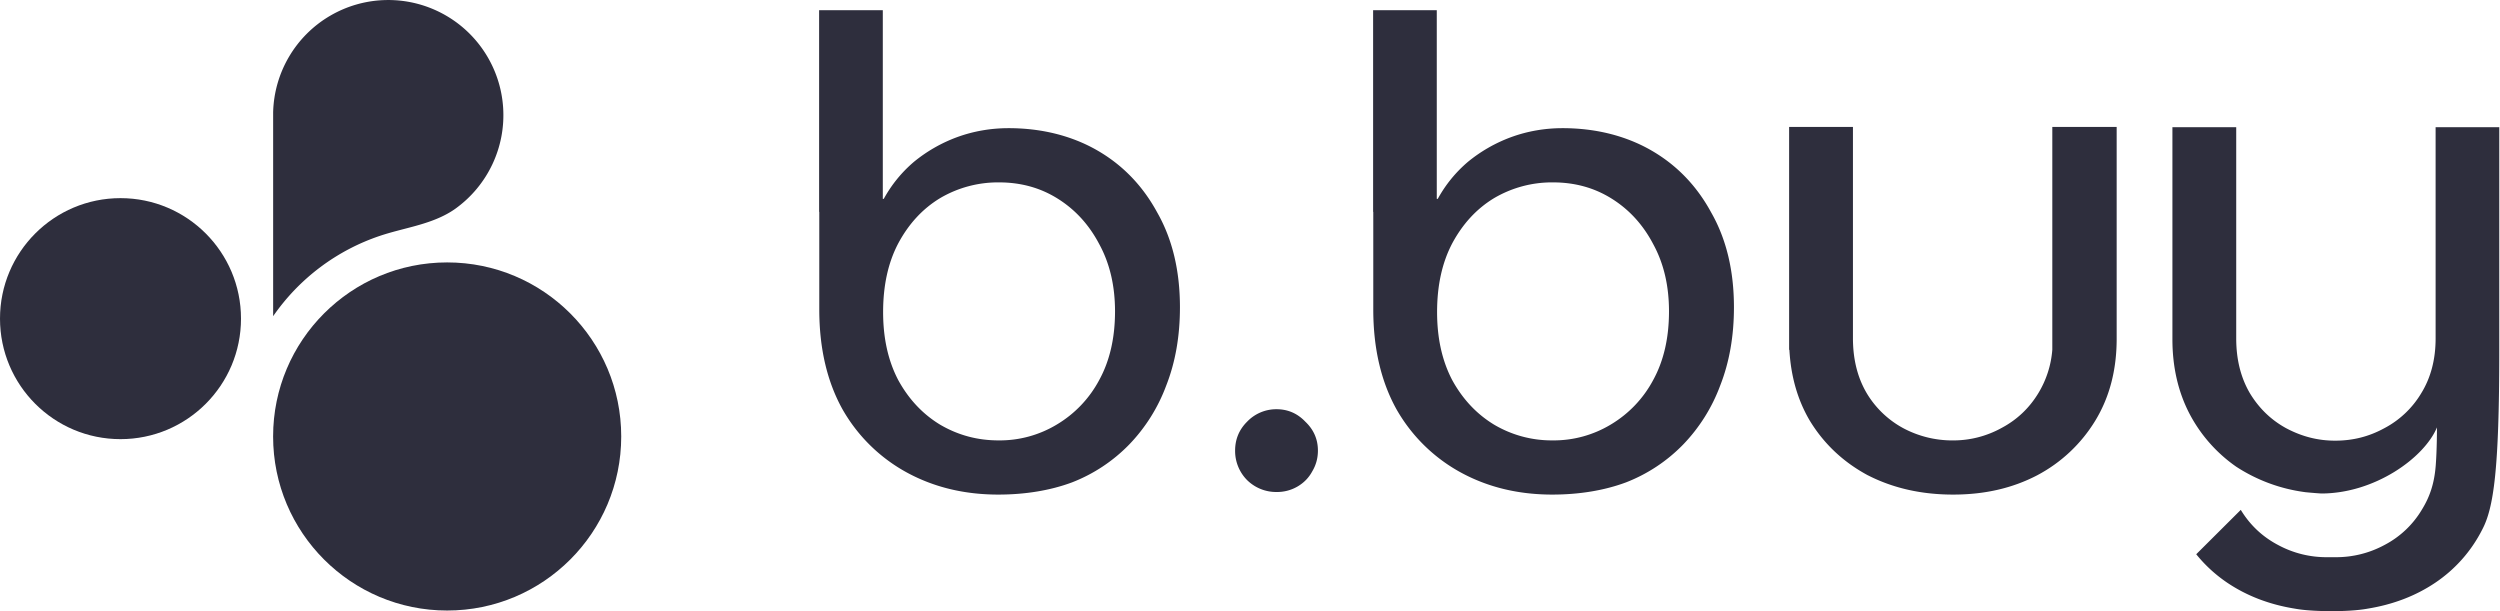 <svg xmlns="http://www.w3.org/2000/svg" width="90" height="22" viewBox="0 0 90 22" fill="none"><circle cx="16.098" cy="15.713" r="6.266" fill="#2E2E3D"/><circle cx="4.338" cy="11.471" r="4.338" fill="#2E2E3D"/><path fill-rule="evenodd" clip-rule="evenodd" d="M13.688 8.487c.814-.272 1.686-.382 2.434-.802.095-.053.184-.109.264-.166a4.145 4.145 0 1 0-6.553-3.47V11.383a7.634 7.634 0 0 1 3.855-2.896zM29.494.366h-.006v7.26h.006v3.51c0 1.4.28 2.602.84 3.606a5.919 5.919 0 0 0 2.322 2.273c.972.527 2.067.79 3.285.79.956 0 1.869-.146 2.659-.442a5.8 5.8 0 0 0 2.05-1.359 6.129 6.129 0 0 0 1.334-2.124c.33-.84.494-1.779.494-2.816 0-1.318-.272-2.454-.815-3.409-.527-.972-1.252-1.72-2.174-2.248-.922-.527-2.008-.793-3.177-.793-.642 0-1.26.107-1.853.322a5.388 5.388 0 0 0-1.556.889 4.719 4.719 0 0 0-1.087 1.334h-.035V.366h-2.287zm8.547 14.92a3.975 3.975 0 0 1-2.1.568c-.757 0-1.457-.19-2.1-.568-.625-.38-1.127-.914-1.506-1.606-.362-.692-.543-1.507-.543-2.445 0-.956.18-1.779.543-2.47.379-.709.881-1.252 1.507-1.631a4.105 4.105 0 0 1 2.124-.568c.79 0 1.499.197 2.124.593.626.395 1.12.938 1.483 1.63.378.692.568 1.499.568 2.42 0 .956-.19 1.78-.568 2.47a4.11 4.11 0 0 1-1.532 1.607zM49.438.366h-.006v7.26h.006v3.51c0 1.4.28 2.602.84 3.606a5.92 5.92 0 0 0 2.322 2.273c.971.527 2.066.79 3.285.79.955 0 1.868-.146 2.658-.442a5.8 5.8 0 0 0 2.05-1.359 6.13 6.13 0 0 0 1.334-2.124c.33-.84.495-1.779.495-2.816 0-1.318-.272-2.454-.816-3.409-.526-.972-1.251-1.72-2.173-2.248-.922-.527-2.008-.793-3.178-.793-.642 0-1.26.107-1.852.322a5.386 5.386 0 0 0-1.556.889 4.719 4.719 0 0 0-1.087 1.334h-.036V.366H49.438zm8.546 14.92a3.975 3.975 0 0 1-2.1.568 4.06 4.06 0 0 1-2.099-.568c-.625-.38-1.128-.914-1.507-1.606-.362-.692-.543-1.507-.543-2.445 0-.956.181-1.779.543-2.47.38-.709.882-1.252 1.507-1.631a4.105 4.105 0 0 1 2.125-.568c.79 0 1.498.197 2.124.593.626.395 1.12.938 1.482 1.63.379.692.568 1.499.568 2.42 0 .956-.19 1.78-.568 2.47a4.11 4.11 0 0 1-1.532 1.607zm9.265 1.827c.906.462 1.927.692 3.063.692 1.136 0 2.133-.23 3.022-.692a5.392 5.392 0 0 0 2.1-1.976c.51-.84.766-1.82.766-2.94V4.57h-2.317v8.023a3.527 3.527 0 0 1-.5 1.557c-.329.544-.773.964-1.333 1.26a3.592 3.592 0 0 1-1.763.445 3.747 3.747 0 0 1-1.778-.445 3.432 3.432 0 0 1-1.31-1.26c-.329-.56-.493-1.218-.493-1.976V4.57h-2.298v8.023h.01c.053.957.296 1.806.731 2.545.51.84 1.21 1.499 2.1 1.976zm-21.294.599a1.49 1.49 0 0 1-1.061-.43 1.49 1.49 0 0 1-.43-1.06c0-.407.144-.753.43-1.039a1.452 1.452 0 0 1 1.06-.451c.407 0 .754.15 1.04.451.3.286.451.632.451 1.039 0 .27-.068.519-.203.745-.12.225-.294.406-.52.541a1.463 1.463 0 0 1-.767.204zm37.02.004a5.955 5.955 0 0 1-2.47-.914 5.343 5.343 0 0 1-1.68-1.902c-.412-.79-.618-1.688-.618-2.692v-7.63h2.297v7.605c0 .758.165 1.416.494 1.976.33.544.766.964 1.31 1.26.56.296 1.133.445 1.758.445.643 0 1.22-.149 1.763-.445a3.383 3.383 0 0 0 1.334-1.26c.346-.56.519-1.218.519-1.976V4.58h2.292v8.023c0 4.34-.205 5.694-.617 6.468a5.047 5.047 0 0 1-1.68 1.902c-.708.478-1.523.79-2.445.939-.387.072-.91.086-1.094.088h-.357s-.685 0-1.162-.088c-.922-.148-1.737-.461-2.445-.939a5.106 5.106 0 0 1-1.11-1.02l1.604-1.598c.33.543.774.963 1.334 1.26a3.653 3.653 0 0 0 1.778.444h.3a3.654 3.654 0 0 0 1.77-.444 3.386 3.386 0 0 0 1.333-1.26c.285-.46.45-.936.502-1.582.046-.563.046-1.387.046-1.387-.458 1.099-2.244 2.38-4.167 2.38-.314-.02-.59-.049-.59-.049z" fill="#2E2E3D"/></svg>